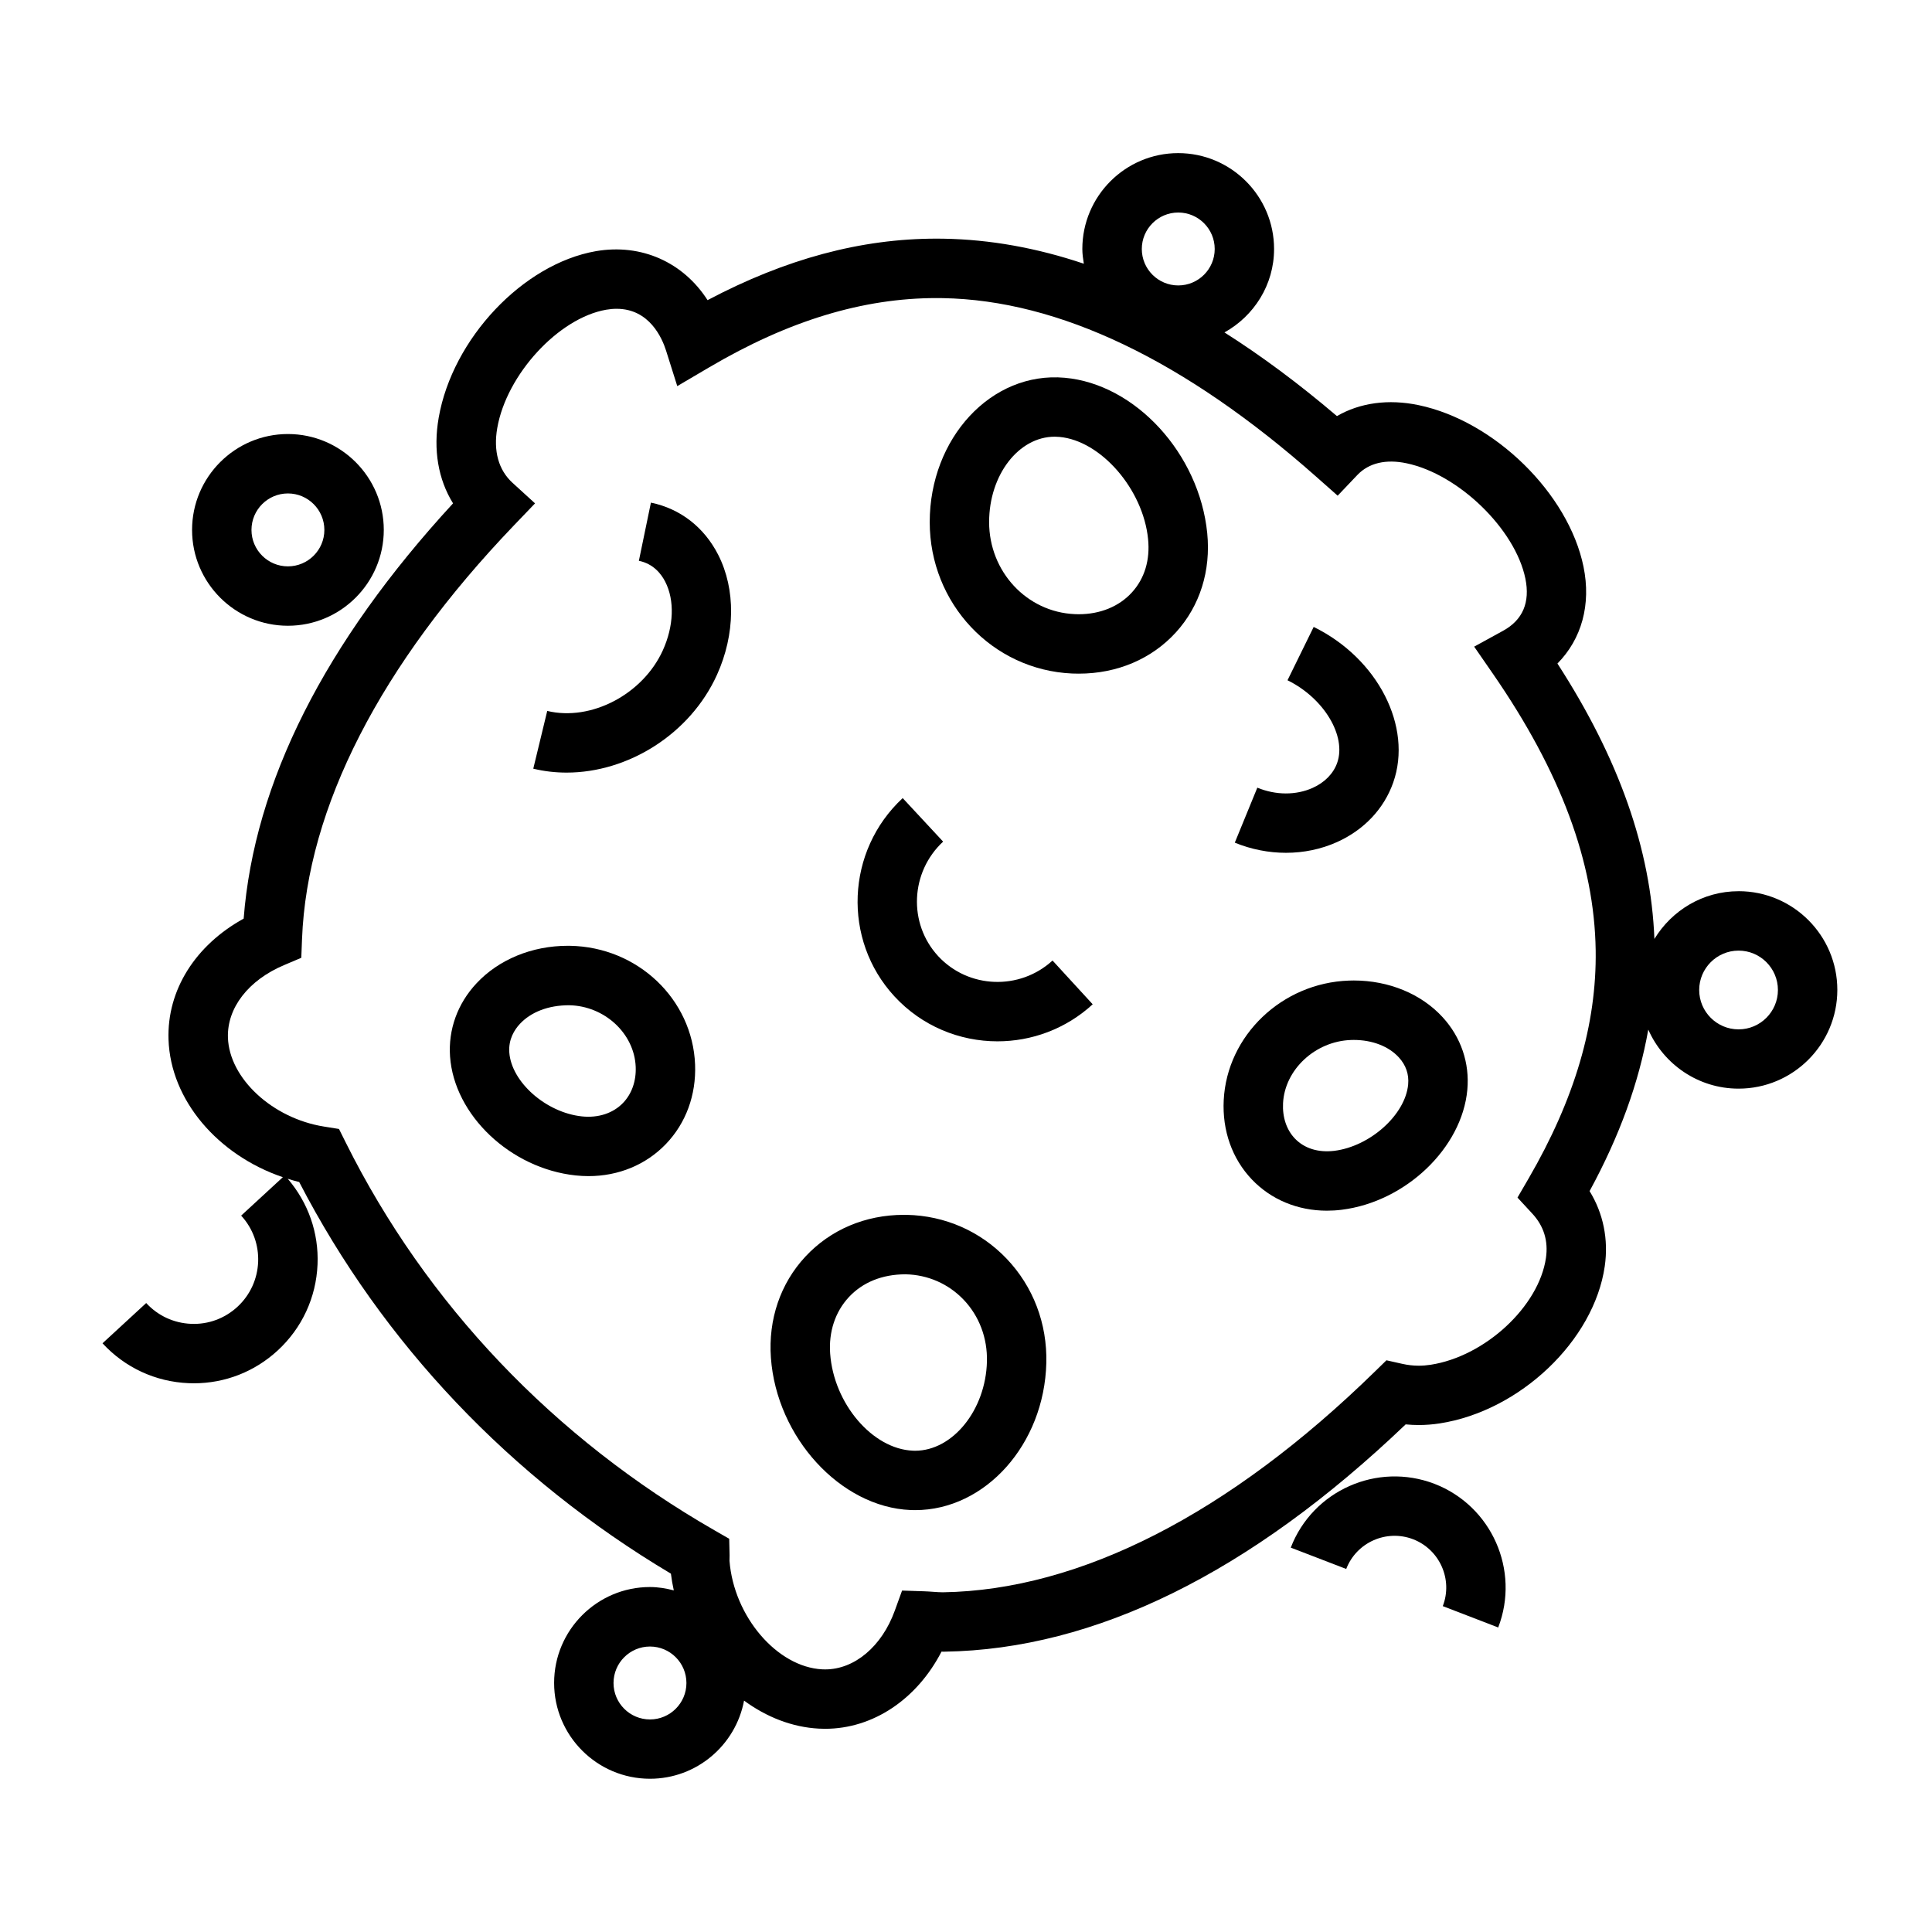 <?xml version="1.0" encoding="UTF-8"?>
<!-- Uploaded to: ICON Repo, www.svgrepo.com, Generator: ICON Repo Mixer Tools -->
<svg fill="#000000" width="800px" height="800px" version="1.1" viewBox="144 144 512 512" xmlns="http://www.w3.org/2000/svg">
 <g>
  <path d="m604.74 380.18c-9.469 0-17.703 5.102-22.305 12.648-0.945-23.684-9.32-47.652-25.699-72.984 6.414-6.496 8.969-15.617 6.91-25.664-3.969-19.387-23.559-38.594-43.668-42.809-8.031-1.691-15.586-0.637-21.676 2.898-10.098-8.602-20.016-15.961-29.805-22.172 7.797-4.344 13.145-12.574 13.145-22.109 0-14.012-11.395-25.41-25.406-25.41s-25.406 11.398-25.406 25.41c0 1.34 0.195 2.617 0.395 3.898-12.5-4.203-24.848-6.414-37.129-6.629l-1.914-0.016c-20.02 0-39.941 5.348-60.672 16.301-6.414-10.004-17.508-15.078-29.629-12.973-19.297 3.391-37.973 23.18-41.625 44.129-1.484 8.512-0.137 16.328 3.805 22.699-34.059 37.008-52.699 73.98-55.488 110.05-12.824 7.059-20.352 18.977-19.914 32.039 0.535 16.062 13.062 30.621 30.297 36.484l-11.047 10.18c6.391 6.938 5.945 17.785-0.996 24.176-3.359 3.09-7.727 4.707-12.281 4.504-4.566-0.188-8.785-2.144-11.887-5.512l-11.578 10.668c5.945 6.449 14.043 10.207 22.812 10.57 0.461 0.02 0.93 0.031 1.391 0.031 8.262 0 16.102-3.059 22.211-8.684 6.453-5.945 10.207-14.055 10.57-22.816 0.348-8.371-2.473-16.367-7.898-22.699 0.996 0.316 2.004 0.609 3.035 0.859 22.121 42.754 56.055 78.508 98.508 103.79 0.184 1.496 0.445 2.969 0.766 4.434-2.031-0.531-4.121-0.891-6.309-0.891-14.008 0-25.406 11.398-25.406 25.41 0 14.008 11.395 25.398 25.406 25.398 12.402 0 22.719-8.941 24.93-20.707 5.926 4.352 12.754 7.062 19.867 7.426 0.547 0.027 1.086 0.043 1.621 0.043 12.723 0 24.336-7.856 30.836-20.445 0.262 0 0.531 0.004 0.824 0.004 39.91-0.621 81.004-20.883 122.18-60.23 1.16 0.109 2.32 0.172 3.481 0.172 1.828 0 3.688-0.148 5.527-0.43 21.289-3.273 40.918-21.961 43.758-41.66 1.023-7.125-0.398-14.023-4.023-19.906 7.949-14.594 13.066-28.758 15.555-42.797 4.062 9.195 13.246 15.645 23.93 15.645 14.434 0 26.172-11.738 26.172-26.176-0.004-14.434-11.738-26.152-26.168-26.152zm-148.49-179.86c5.328 0 9.66 4.336 9.66 9.668 0 5.328-4.336 9.656-9.66 9.656-5.328 0-9.66-4.328-9.66-9.656 0-5.332 4.332-9.668 9.66-9.668zm-140 399.35c-5.328 0-9.66-4.328-9.66-9.656 0-5.332 4.336-9.668 9.66-9.668 5.328 0 9.66 4.336 9.66 9.668 0.004 5.324-4.332 9.656-9.66 9.656zm232.82-143.32-2.918 5.023 3.941 4.266c3.035 3.285 4.246 7.227 3.602 11.707-1.852 12.875-16.137 26.117-30.57 28.332-1.074 0.164-2.113 0.246-3.129 0.246-1.477 0-2.922-0.164-4.414-0.5l-4.16-0.934-3.055 2.981c-38.598 37.711-78.109 57.941-114.48 58.504-0.855 0-1.695-0.066-2.539-0.125-0.859-0.062-1.723-0.121-2.586-0.148l-5.703-0.184-1.945 5.363c-3.422 9.438-10.652 15.527-18.422 15.527l-0.812-0.02c-11.934-0.609-23.418-14.008-24.555-28.77 0.02-0.461 0.035-0.922 0.027-1.395l-0.105-4.434-3.848-2.211c-42.66-24.473-76.461-60.02-97.758-102.77l-1.805-3.621-3.992-0.641c-13.664-2.188-25.074-12.762-25.438-23.562-0.262-7.867 5.426-15.223 14.84-19.207l4.602-1.953 0.195-4.996c1.344-34.762 20.77-72.668 56.168-109.61l5.582-5.824-5.961-5.438c-3.715-3.391-5.121-8.418-4.051-14.543 2.477-14.184 16.223-29.117 28.836-31.332 0.961-0.168 1.898-0.25 2.801-0.25 8.664 0 12.039 7.734 13.09 11.059l2.977 9.43 8.523-5.012c20.965-12.332 40.656-18.32 60.199-18.32l1.645 0.016c30.797 0.539 64.09 16.461 98.961 47.324l5.684 5.031 5.231-5.5c3.039-3.184 7.559-4.242 13.043-3.086 13.785 2.898 28.789 17.461 31.473 30.559 1.289 6.312-0.699 10.969-5.918 13.832l-7.656 4.199 4.965 7.18c17.98 26.016 26.891 49.988 27.238 73.297 0.277 19.59-5.539 39.387-17.797 60.504zm55.672-39.559c-5.758 0-10.438-4.68-10.438-10.434 0-5.75 4.688-10.434 10.438-10.434s10.426 4.68 10.426 10.434c0 5.754-4.68 10.434-10.426 10.434z"/>
  <path d="m220.3 309.83c14.008 0 25.406-11.395 25.406-25.398 0-14.012-11.395-25.41-25.406-25.41-14.008 0-25.398 11.398-25.398 25.41-0.004 14.004 11.391 25.398 25.398 25.398zm0-35.062c5.328 0 9.66 4.336 9.66 9.668 0 5.328-4.336 9.656-9.66 9.656-5.328 0-9.656-4.328-9.656-9.656 0-5.332 4.328-9.668 9.656-9.668z"/>
  <path d="m541.04 575.3c5.836-15.152-1.746-32.234-16.91-38.078-15.172-5.805-32.234 1.77-38.062 16.914l14.695 5.656c2.715-7.055 10.66-10.578 17.719-7.879 7.059 2.723 10.59 10.676 7.871 17.727z"/>
  <path d="m502.75 403.84-1.301 0.027c-17.719 0.621-32.281 14.535-33.152 31.684-0.41 8.066 2.231 15.523 7.438 20.996 5.086 5.352 12.152 8.297 19.91 8.297 1.281 0 2.598-0.078 3.938-0.246 16.945-2.121 31.871-16.383 33.273-31.797 0.645-7.078-1.668-13.898-6.512-19.195-5.668-6.207-14.27-9.766-23.594-9.766zm-5.129 45.141c-4.281 0.516-7.965-0.637-10.48-3.273-2.203-2.32-3.312-5.641-3.121-9.352 0.453-8.902 8.516-16.414 17.98-16.746l0.754-0.016c4.918 0 9.273 1.691 11.961 4.633 1.875 2.059 2.703 4.465 2.461 7.16-0.734 8.016-10.055 16.402-19.555 17.594z"/>
  <path d="m384.34 465.95-0.824-0.004c-10.176 0-19.445 3.93-26.086 11.074-6.621 7.109-9.859 16.637-9.133 26.805 1.516 21.098 18.445 39.57 36.973 40.348l1.238 0.027c18.637 0 34.238-17.484 34.777-38.977 0.262-10.461-3.481-20.285-10.531-27.668-6.941-7.266-16.324-11.387-26.414-11.605zm2.168 62.512-0.582-0.016c-10.727-0.445-20.977-12.473-21.926-25.734-0.414-5.766 1.344-11.078 4.953-14.957 3.633-3.906 8.797-6.051 15.031-6.051h0.02c5.883 0.121 11.336 2.516 15.359 6.727 4.144 4.336 6.34 10.164 6.184 16.398-0.32 12.805-9.043 23.633-19.039 23.633z"/>
  <path d="m392.61 397.37c-7.973-8.645-7.375-22.25 1.328-30.332l-10.715-11.531c-15.039 13.965-16.023 37.535-2.188 52.539 7.293 7.91 17.277 11.918 27.301 11.918 9.02 0 18.078-3.242 25.242-9.812l-10.645-11.602c-8.727 8.004-22.34 7.469-30.324-1.18z"/>
  <path d="m316.5 277.2-3.191 15.418c3.848 0.793 5.918 3.457 6.992 5.559 2.516 4.938 2.277 11.73-0.641 18.164-5.285 11.66-19.027 18.867-30.637 16.062l-3.699 15.305c2.902 0.703 5.867 1.039 8.832 1.039 16.336 0 32.746-10.234 39.848-25.91 4.871-10.746 4.996-22.633 0.332-31.801-3.731-7.32-10.059-12.23-17.836-13.836z"/>
  <path d="m498.32 367.16c7.164-3.219 12.457-8.828 14.902-15.793 5.191-14.77-4.074-32.883-21.086-41.223l-6.934 14.133c9.641 4.727 15.672 14.746 13.168 21.875-1.004 2.856-3.312 5.211-6.504 6.648-4.398 1.973-9.746 1.969-14.664-0.059l-5.969 14.574c4.383 1.789 9 2.688 13.555 2.688 4.695 0 9.316-0.949 13.531-2.844z"/>
  <path d="m295.08 394.65-0.629-0.004c-9.473 0-18.293 3.633-24.199 9.973-5.008 5.367-7.484 12.25-6.984 19.359 1.098 15.555 16.027 29.691 33.277 31.523 1.156 0.121 2.293 0.184 3.41 0.184 7.957 0 15.238-3.012 20.504-8.492 5.312-5.527 8.062-13.008 7.746-21.086-0.684-17.336-15.234-31.152-33.125-31.457zm14.031 41.637c-2.629 2.734-6.555 4.031-10.906 3.57-9.516-1.008-18.684-9.102-19.238-16.977-0.242-3.473 1.387-6.008 2.797-7.527 2.938-3.152 7.551-4.953 13.031-4.953h0.012c9.395 0.156 17.312 7.488 17.66 16.332 0.156 3.758-1.039 7.144-3.356 9.555z"/>
  <path d="m426.14 244.11c-19.484-1.738-35.754 16.086-35.754 38.246-0.004 21.562 16.566 39.195 37.734 40.133 0.594 0.027 1.176 0.035 1.758 0.035 10.211 0 19.375-3.906 25.805-11.004 6.309-6.965 9.23-16.273 8.246-26.219-2.094-21.059-19.043-39.543-37.789-41.191zm17.867 56.844c-3.402 3.758-8.422 5.824-14.133 5.824l-1.059-0.027c-12.727-0.555-22.691-11.277-22.688-24.398 0-12.469 7.809-22.625 17.391-22.625 0.41 0 0.82 0.02 1.234 0.059 10.988 0.973 22.195 13.871 23.5 27.07 0.559 5.547-0.918 10.422-4.246 14.098z"/>
 </g>
</svg>